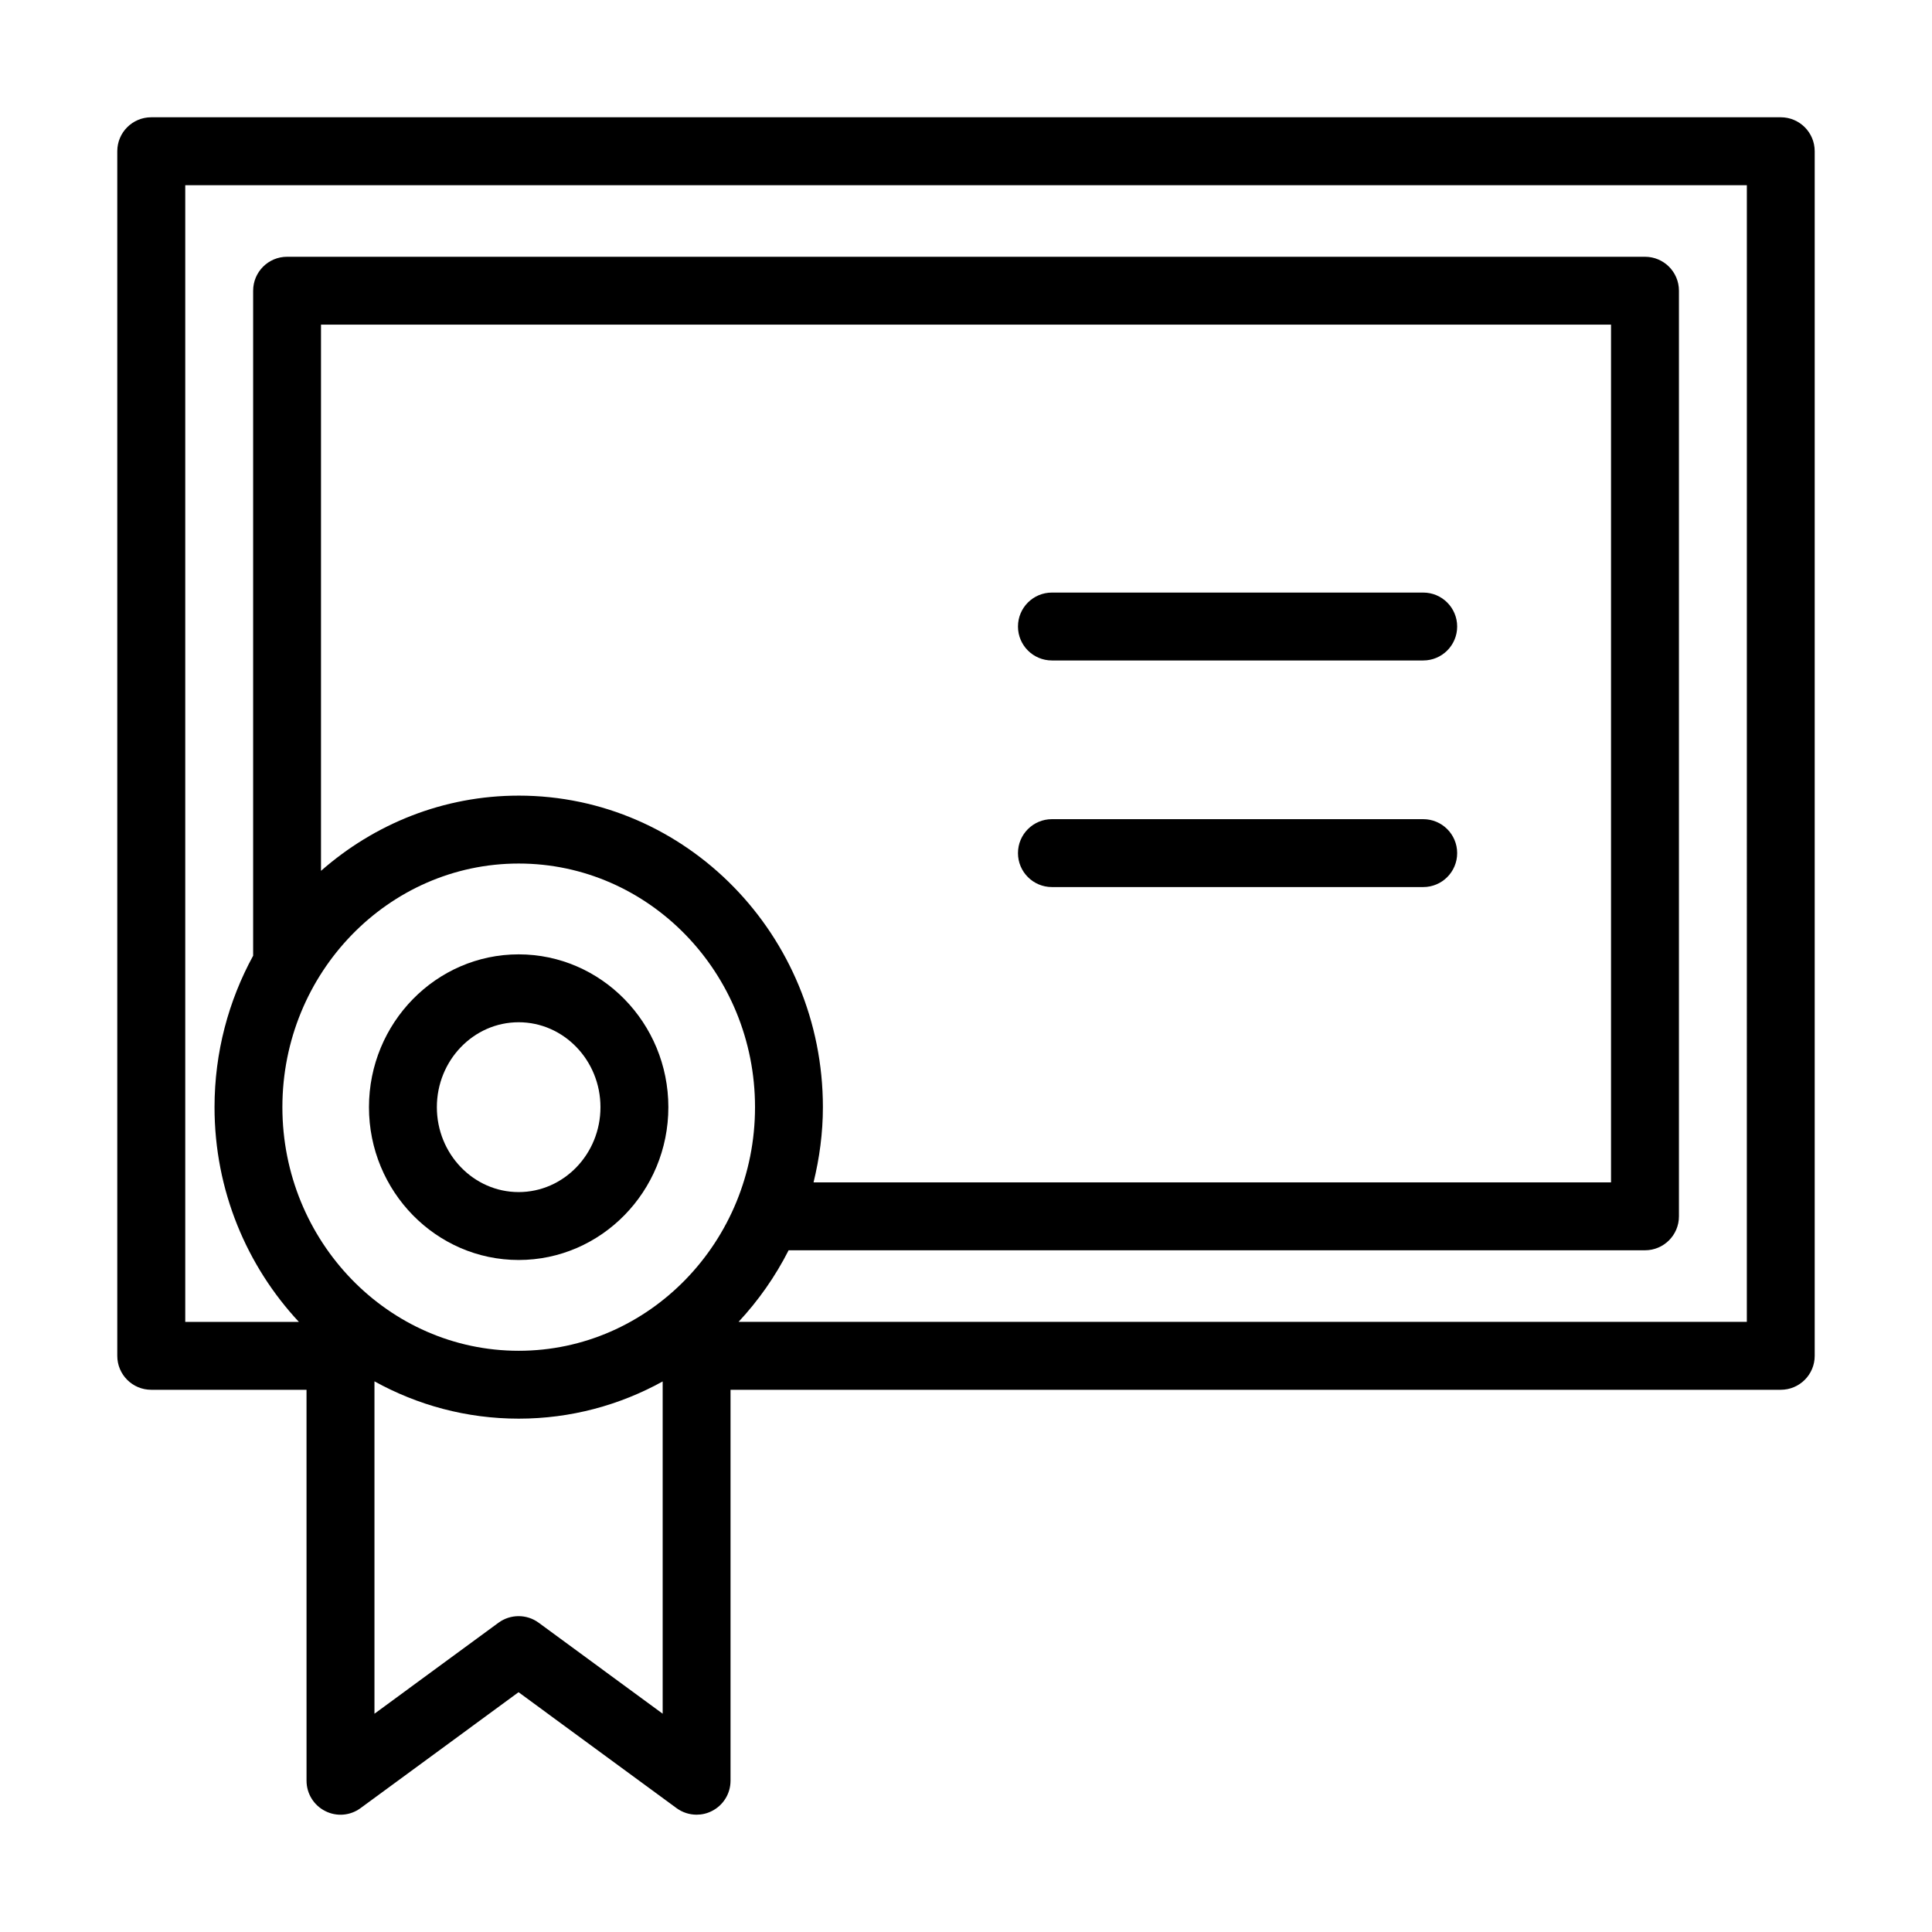 <?xml version="1.0" encoding="UTF-8"?>
<!-- Uploaded to: ICON Repo, www.svgrepo.com, Generator: ICON Repo Mixer Tools -->
<svg fill="#000000" width="800px" height="800px" version="1.1" viewBox="144 144 512 512" xmlns="http://www.w3.org/2000/svg">
 <g>
  <path d="m615.92 175.08h-431.84c-4.969 0-9 4.023-9 9v319.23c0 4.973 4.027 8.996 8.996 8.996h41.156l0.004 103.61c0 3.391 1.906 6.492 4.93 8.02 3.039 1.555 6.656 1.246 9.387-0.766l41.867-30.715 41.863 30.715c1.574 1.152 3.441 1.742 5.32 1.742 1.387 0 2.781-0.316 4.066-0.977 3.023-1.527 4.93-4.629 4.93-8.02v-103.61h278.32c4.969 0 8.996-4.023 8.996-8.996v-319.23c0-4.977-4.027-9-8.996-9zm-334.46 179.77c-20 0-38.285 7.539-52.391 19.934v-144.75h341.87v227.31h-211.34c1.559-6.398 2.477-13.051 2.477-19.934 0-45.527-36.164-82.562-80.621-82.562zm0 17.996c34.531 0 62.629 28.965 62.629 64.566 0 35.602-28.098 64.559-62.629 64.559s-62.625-28.957-62.625-64.559c0-35.602 28.094-64.566 62.625-64.566zm5.289 201.19c-3.152-2.32-7.469-2.32-10.641 0l-32.871 24.117v-88.086c11.383 6.305 24.398 9.891 38.223 9.891 13.797 0 26.789-3.578 38.156-9.859v88.051zm320.18-79.73h-267.2c5.246-5.633 9.727-12.004 13.262-18.969h226.95c4.969 0 8.996-4.023 8.996-8.996v-245.3c0-4.973-4.027-8.996-8.996-8.996h-359.86c-4.969 0-8.996 4.023-8.996 8.996v176.23c-6.496 11.895-10.234 25.574-10.234 40.148 0 22.055 8.543 42.074 22.355 56.895h-30.113v-301.23h413.84z"/>
  <path d="m422.77 319.03h98.398c4.969 0 8.996-4.023 8.996-8.996s-4.027-8.996-8.996-8.996h-98.398c-4.969 0-8.996 4.023-8.996 8.996s4.031 8.996 8.996 8.996z"/>
  <path d="m422.77 379.08h98.398c4.969 0 8.996-4.023 8.996-8.996 0-4.973-4.027-8.996-8.996-8.996h-98.398c-4.969 0-8.996 4.023-8.996 8.996 0 4.973 4.031 8.996 8.996 8.996z"/>
  <path d="m281.45 477.91c21.875 0 39.672-18.168 39.672-40.492 0-22.332-17.797-40.504-39.672-40.504-21.871 0-39.668 18.168-39.668 40.504 0 22.324 17.797 40.492 39.668 40.492zm0-63.004c11.953 0 21.68 10.094 21.68 22.508 0 12.406-9.727 22.5-21.68 22.5s-21.676-10.094-21.676-22.5c0-12.41 9.723-22.508 21.676-22.508z"/>
 </g>
</svg>